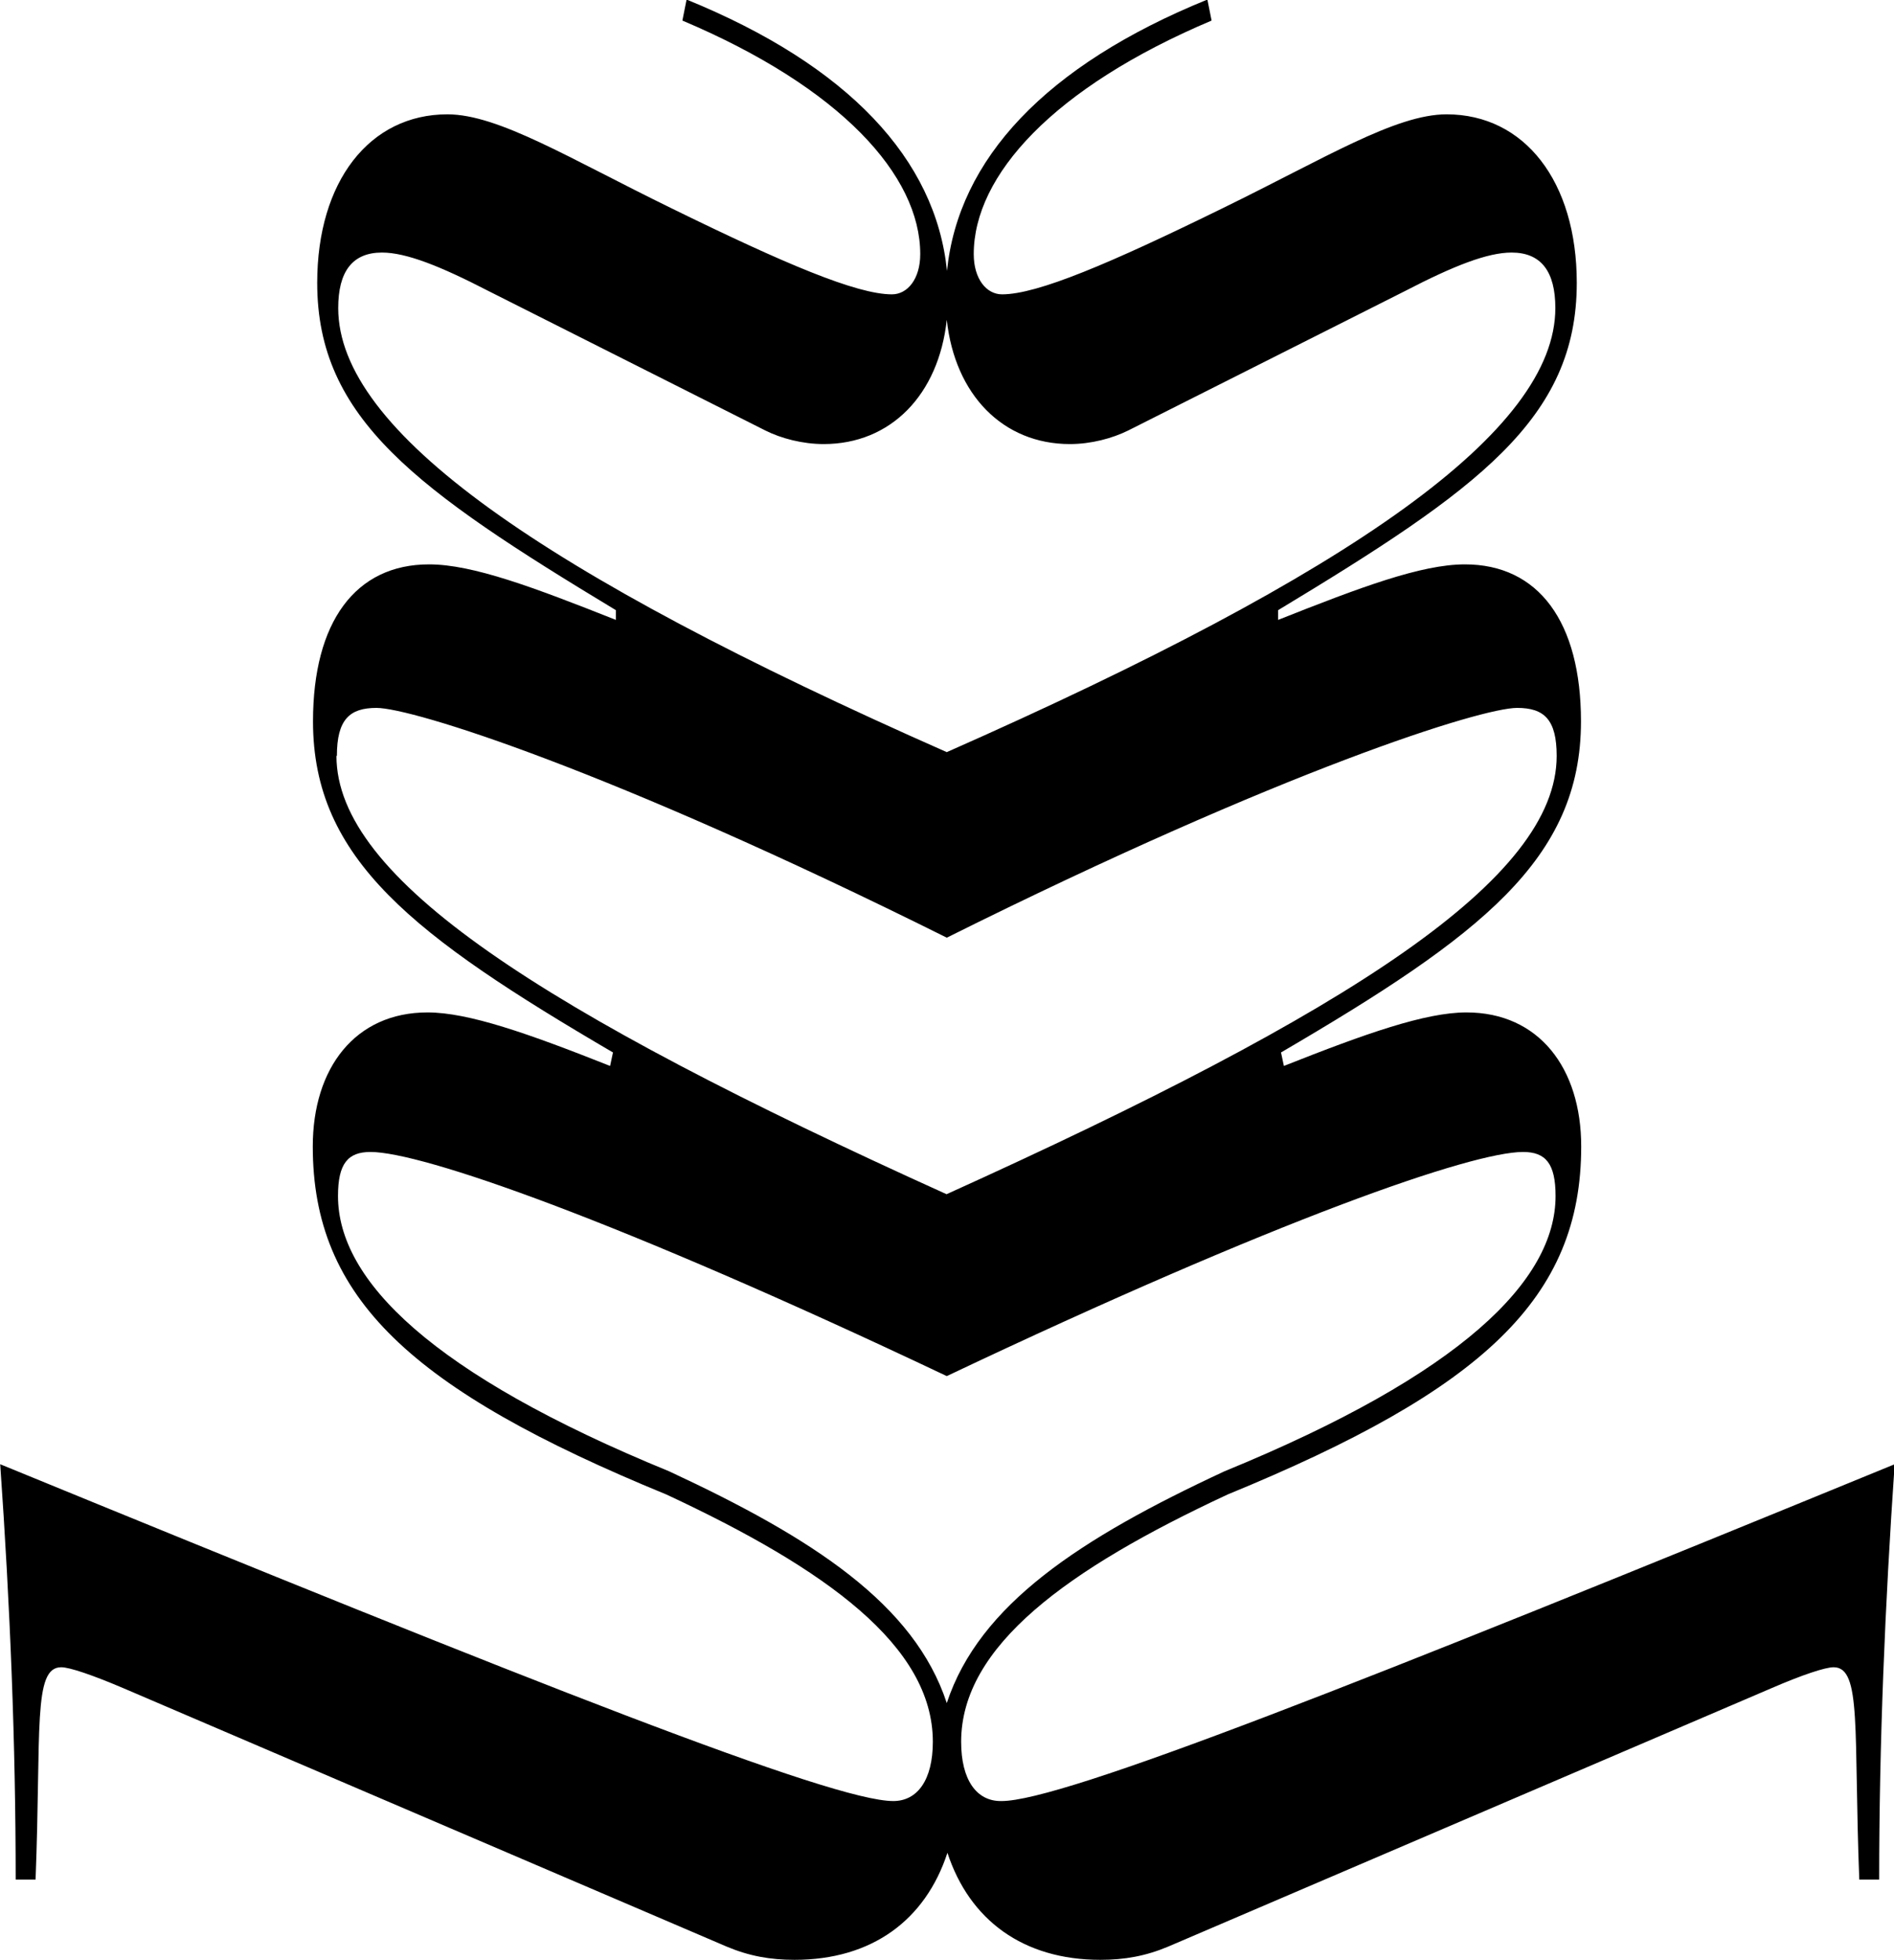 <?xml version="1.0" encoding="UTF-8"?><svg id="a" xmlns="http://www.w3.org/2000/svg" viewBox="0 0 85.68 88.62"><defs><style>.b{fill:none;}</style></defs><path class="b" d="m70.38,13.93c0-1.65-.64-2.51-1.98-2.51-1.09,0-2.63.61-4.8,1.73l-12.55,6.32c-.7.35-1.67.61-2.63.61-3.03,0-5.2-2.22-5.57-5.62-.37,3.4-2.55,5.62-5.57,5.62-.96,0-1.92-.26-2.63-.61l-12.55-6.32c-2.18-1.13-3.71-1.73-4.8-1.73-1.34,0-1.98.86-1.98,2.51,0,5.54,9.09,11.93,27.54,20.08,18.44-8.14,27.53-14.54,27.53-20.08Z"/><path class="b" d="m70.38,13.93c0-1.65-.64-2.51-1.98-2.51-1.09,0-2.63.61-4.8,1.73l-12.55,6.32c-.7.35-1.67.61-2.63.61-3.03,0-5.2-2.22-5.57-5.62-.37,3.4-2.55,5.62-5.57,5.62-.96,0-1.92-.26-2.63-.61l-12.55-6.32c-2.18-1.13-3.71-1.73-4.8-1.73-1.34,0-1.98.86-1.98,2.51,0,5.54,9.09,11.93,27.54,20.08,18.44-8.14,27.53-14.54,27.53-20.08Z"/><path class="b" d="m70.44,34.18c0-1.65-.58-2.17-1.79-2.17-1.6,0-10.5,2.77-25.8,10.39h0c-15.3-7.62-24.2-10.39-25.8-10.39-1.22,0-1.79.52-1.79,2.17,0,5.54,9.22,11.51,27.6,19.82,18.38-8.31,27.6-14.28,27.6-19.82Z"/><path d="m45.27,81.44c-1.09,0-1.79-.95-1.79-2.68,0-4.33,4.81-7.81,12.05-11.18,11.58-4.75,16-8.9,16-15.74,0-3.55-1.92-6.06-5.19-6.06-1.86,0-4.55.95-8.26,2.42l-.13-.61c9.03-5.28,13.57-8.74,13.57-14.97,0-4.5-1.92-7.1-5.25-7.1-1.98,0-4.74,1.04-8.45,2.51v-.44c9.03-5.45,13.51-8.65,13.51-14.8,0-4.59-2.37-7.62-5.89-7.62-2.31,0-5.51,1.99-10.12,4.24-5.12,2.51-8.39,3.9-9.99,3.9-.7,0-1.28-.69-1.28-1.82,0-3.55,3.59-7.53,10.76-10.56l-.19-.95c-7.33,2.98-11.27,7.23-11.78,12.27-.51-5.04-4.46-9.29-11.78-12.27l-.19.95c7.17,3.03,10.76,7.01,10.76,10.56,0,1.13-.58,1.82-1.28,1.82-1.6,0-4.87-1.39-9.99-3.9-4.61-2.25-7.81-4.24-10.12-4.24-3.52,0-5.89,3.03-5.89,7.62,0,6.14,4.48,9.35,13.51,14.8v.44c-3.71-1.47-6.47-2.51-8.45-2.51-3.33,0-5.25,2.6-5.25,7.1,0,6.23,4.55,9.69,13.57,14.97l-.13.61c-3.71-1.47-6.4-2.42-8.26-2.42-3.27,0-5.19,2.51-5.19,6.06,0,6.84,4.42,10.99,16,15.74,7.23,3.37,12.05,6.85,12.05,11.18,0,1.73-.7,2.68-1.79,2.68-2.75,0-16.13-5.28-40.4-15.23.45,6.41.7,12.63.7,18.78h.9c.26-6.75-.13-9.6,1.16-9.6.38,0,1.41.35,2.82.95l27.28,11.68c1.02.43,1.98.6,3.07.6,3.5,0,5.92-1.79,6.92-4.84,1,3.04,3.42,4.84,6.92,4.84,1.09,0,2.05-.17,3.07-.6l27.28-11.68c1.41-.61,2.44-.95,2.82-.95,1.28,0,.9,2.86,1.16,9.6h.9c0-6.14.26-12.37.7-18.78-24.27,9.95-37.65,15.23-40.4,15.23ZM15.3,13.93c0-1.65.64-2.51,1.98-2.51,1.09,0,2.63.61,4.8,1.73l12.55,6.32c.7.35,1.67.61,2.63.61,3.03,0,5.2-2.22,5.57-5.62.37,3.4,2.55,5.62,5.57,5.62.96,0,1.92-.26,2.63-.61l12.55-6.32c2.18-1.13,3.71-1.73,4.8-1.73,1.34,0,1.98.86,1.98,2.51,0,5.54-9.09,11.94-27.53,20.08C24.39,25.87,15.3,19.47,15.3,13.93Zm-.06,20.25c0-1.65.58-2.17,1.79-2.17,1.6,0,10.5,2.77,25.8,10.39h0c15.3-7.62,24.2-10.39,25.8-10.39,1.22,0,1.79.52,1.79,2.17,0,5.54-9.22,11.51-27.6,19.82-18.38-8.31-27.6-14.28-27.6-19.82Zm27.6,28.04c14.98-7.1,23.75-10.13,26.06-10.13,1.02,0,1.47.52,1.47,1.99,0,3.81-4.23,8.05-14.98,12.45-6.52,3.03-11.09,6.02-12.56,10.48-1.47-4.47-6.04-7.45-12.56-10.48-10.75-4.4-14.98-8.64-14.98-12.45,0-1.47.45-1.99,1.47-1.99,2.3,0,11.08,3.03,26.06,10.13"/></svg>